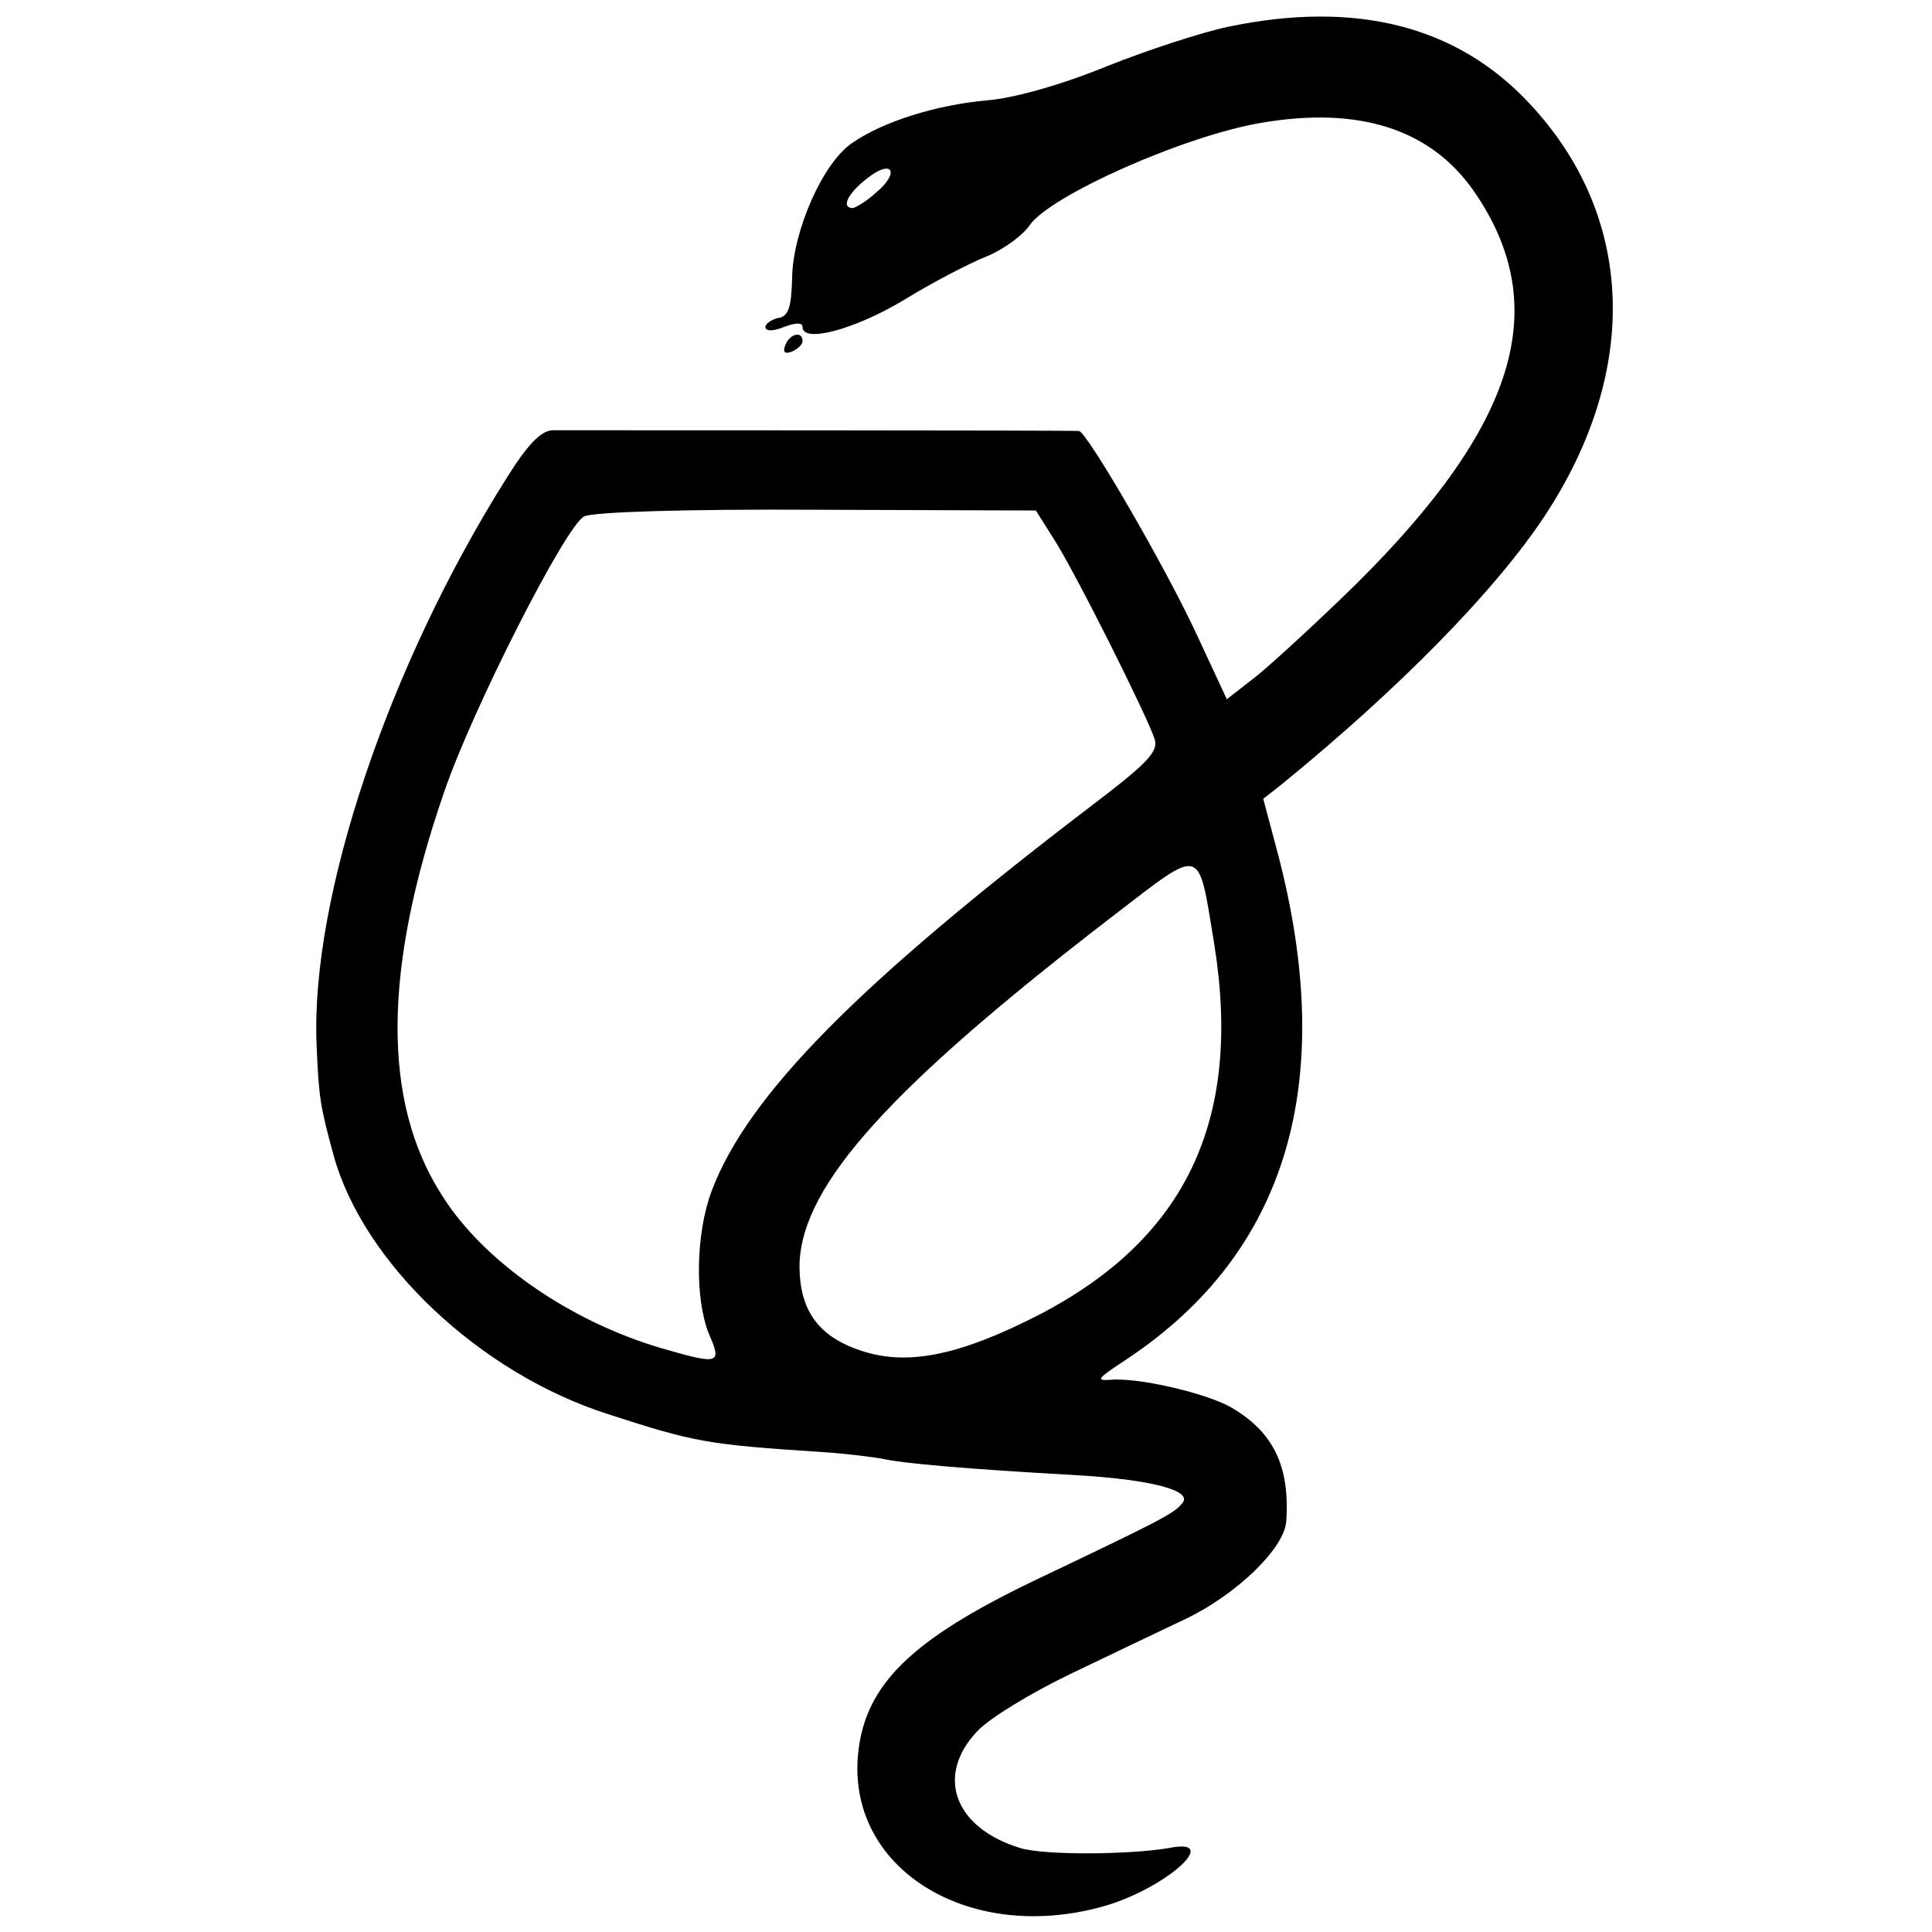 <?xml version="1.0" standalone="no"?>
<!DOCTYPE svg PUBLIC "-//W3C//DTD SVG 20010904//EN"
 "http://www.w3.org/TR/2001/REC-SVG-20010904/DTD/svg10.dtd">
<svg version="1.0" xmlns="http://www.w3.org/2000/svg"
 width="260pt" height="260pt" viewBox="0 0 260 260"
 preserveAspectRatio="xMidYMid meet">
<g transform="translate(0,260) scale(0.1,-0.1)"
fill="#000000" stroke="none">
<path d="M1653 2564 c-34 -7 -108 -31 -163 -53 -61 -25 -125 -43 -161 -46 -69
-6 -142 -29 -183 -58 -39 -27 -79 -118 -80 -181 -1 -40 -5 -52 -19 -54 -9 -2
-17 -8 -17 -12 0 -6 11 -6 25 0 16 6 25 6 25 0 0 -22 69 -4 136 36 39 24 89
50 112 59 22 9 48 28 57 41 26 40 210 122 314 139 131 22 227 -9 285 -93 106
-154 58 -313 -159 -528 -51 -50 -111 -105 -133 -123 l-41 -32 -40 86 c-43 93
-149 275 -159 275 -10 1 -682 1 -709 1 -15 -1 -33 -19 -61 -64 -159 -252 -264
-564 -256 -762 3 -73 5 -84 23 -150 40 -145 197 -293 369 -348 117 -38 134
-41 287 -51 33 -2 70 -7 82 -9 24 -6 114 -14 258 -22 105 -6 161 -21 146 -38
-11 -14 -29 -23 -201 -105 -164 -79 -225 -139 -235 -230 -17 -155 146 -258
328 -208 84 23 164 94 90 79 -52 -9 -168 -10 -200 0 -89 27 -115 98 -57 158
16 17 72 51 124 76 52 25 123 59 157 75 68 33 132 95 134 131 5 75 -18 121
-76 154 -35 19 -126 40 -162 36 -19 -1 -16 2 25 29 214 143 282 371 202 678
l-20 75 23 18 c161 131 290 263 356 363 129 196 121 404 -21 555 -97 104 -233
139 -405 103z m-475 -224 c-12 -11 -26 -19 -30 -20 -17 0 -7 20 19 40 34 27
45 8 11 -20z m240 -465 c29 -45 127 -241 136 -270 5 -17 -11 -33 -86 -90 -312
-238 -461 -388 -510 -517 -22 -58 -23 -146 -4 -193 18 -41 14 -42 -65 -19
-122 36 -238 116 -294 205 -81 126 -80 304 3 544 38 111 163 357 188 370 12 6
134 10 314 9 l294 -1 24 -38z m216 -545 c38 -236 -37 -396 -235 -499 -105 -54
-175 -69 -236 -50 -62 19 -88 56 -87 119 4 106 122 237 424 469 120 92 112 94
134 -39z"/>
<path d="M1057 2136 c-4 -10 -1 -13 9 -9 7 3 14 9 14 14 0 14 -17 10 -23 -5z"/>
</g>
</svg>
